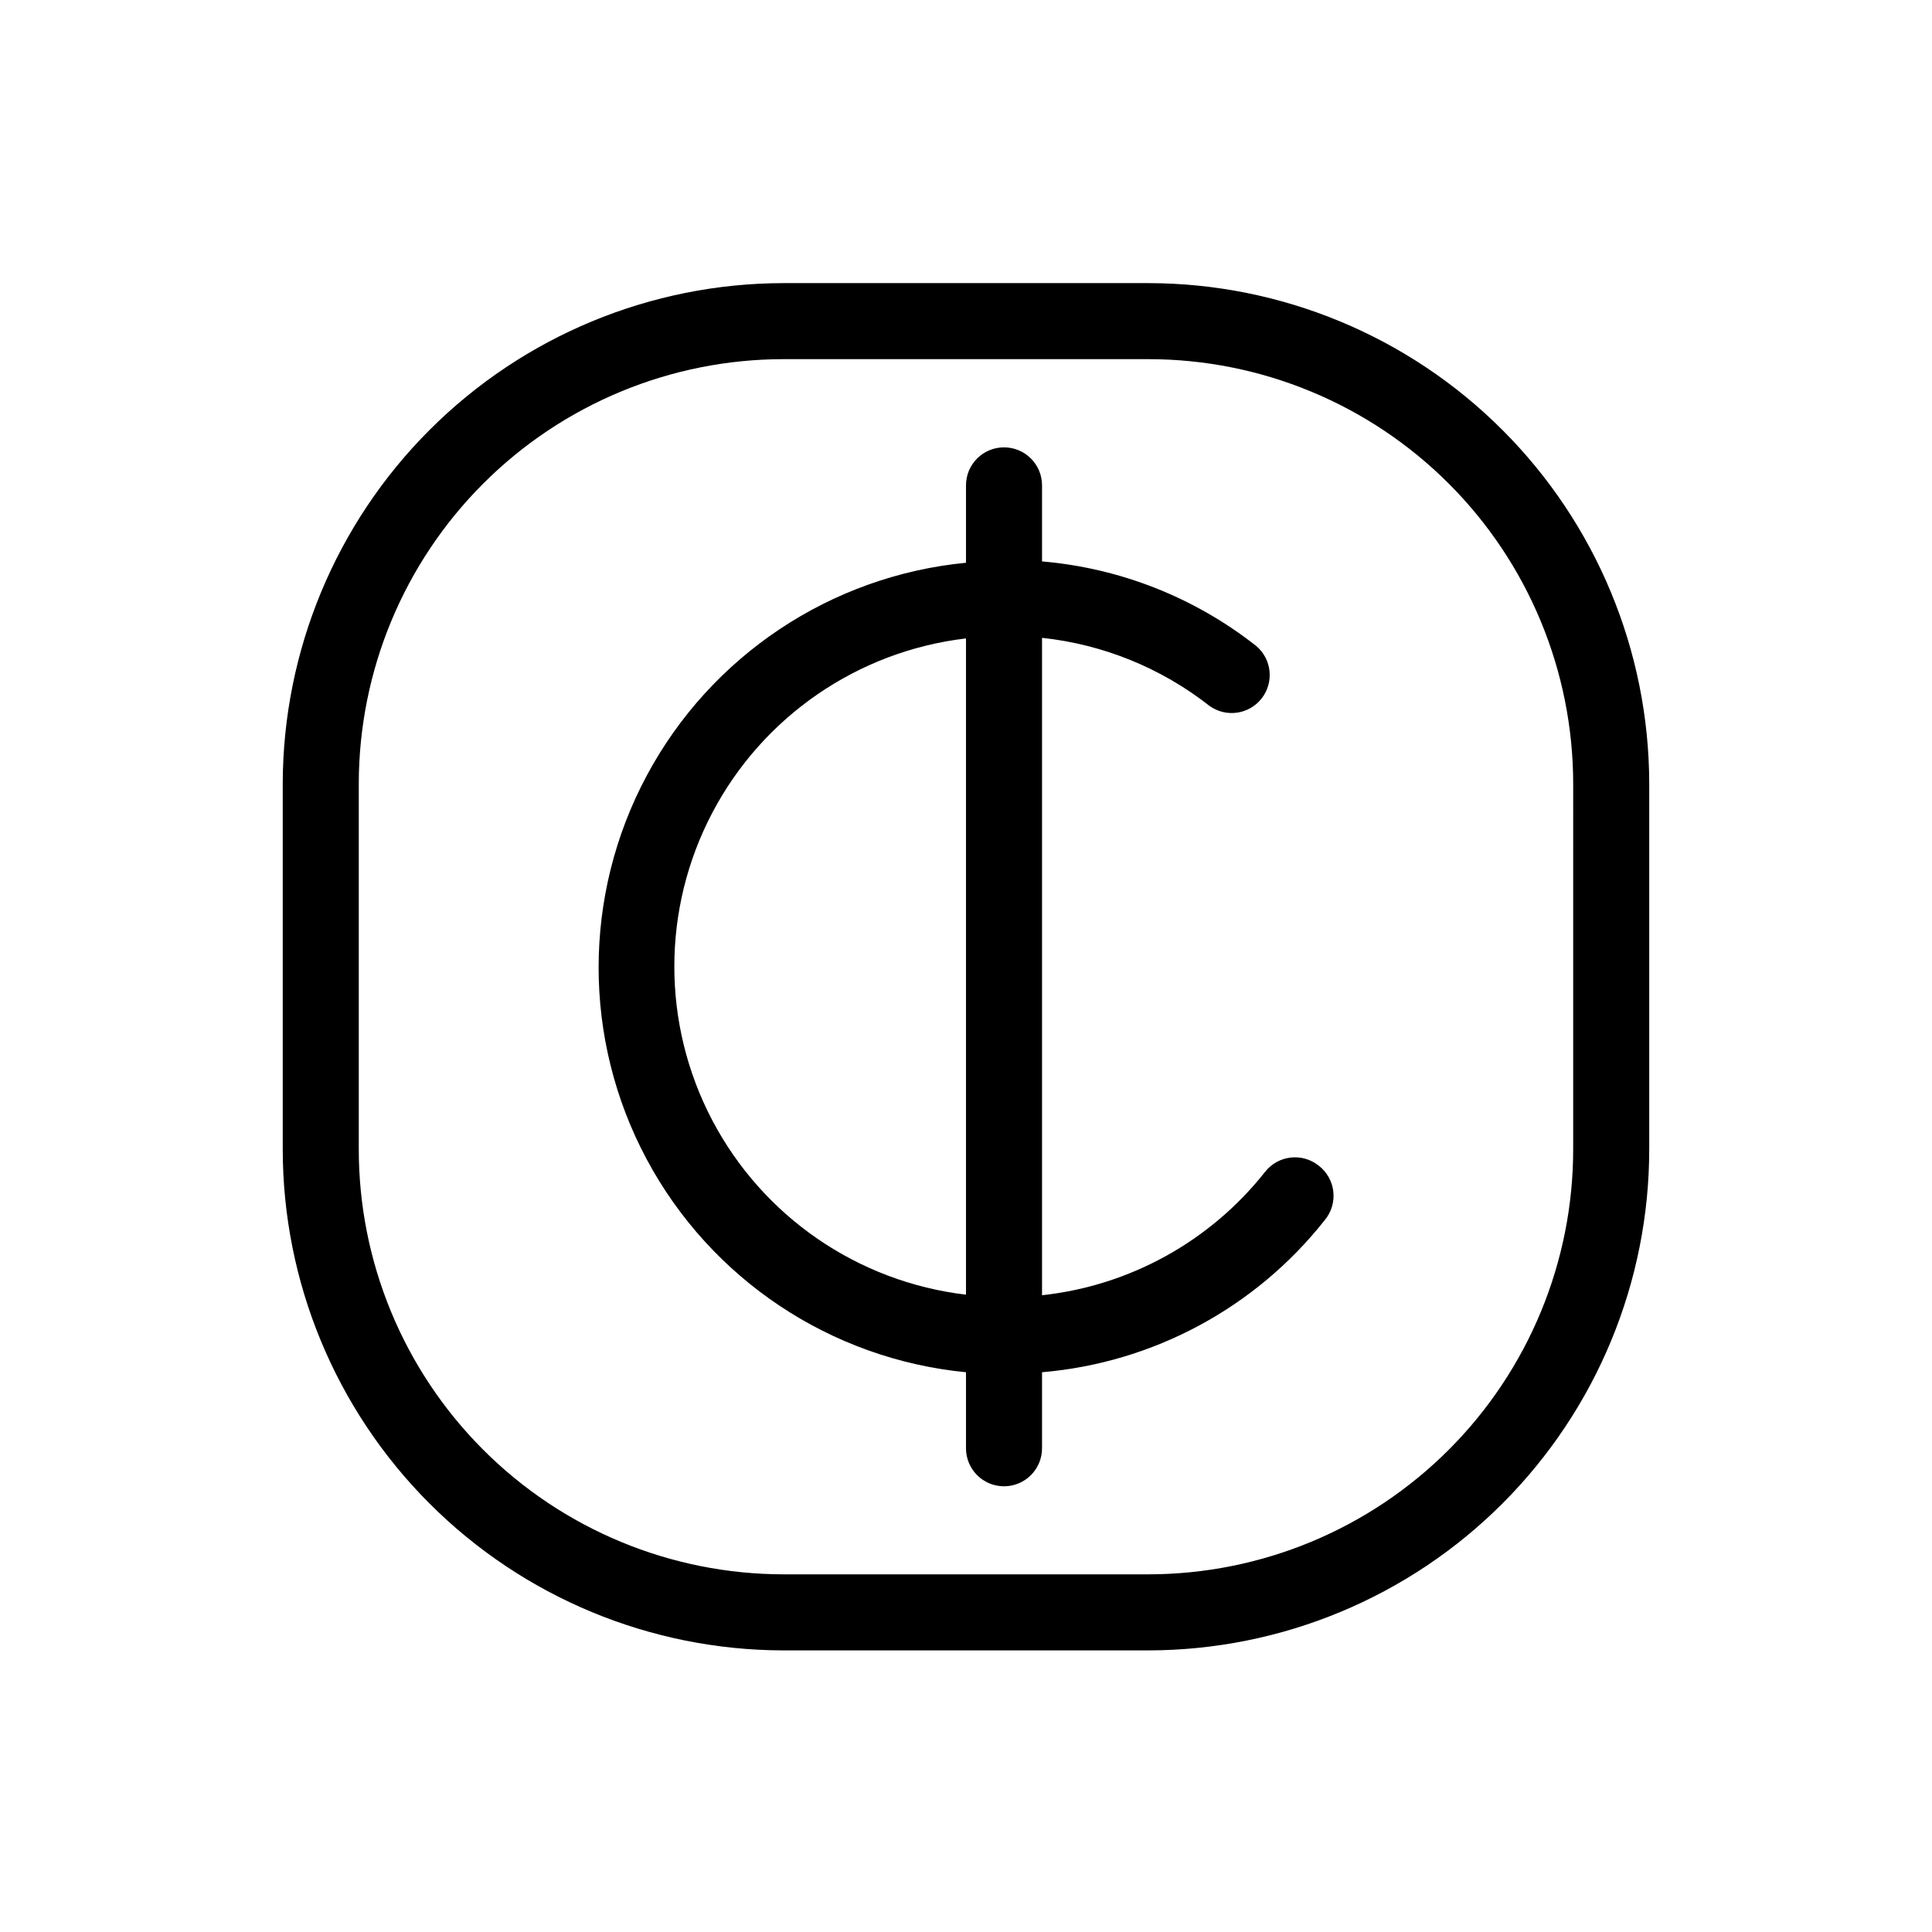 <?xml version="1.0" encoding="UTF-8"?>
<!-- Uploaded to: SVG Find, www.svgrepo.com, Generator: SVG Find Mixer Tools -->
<svg fill="#000000" width="800px" height="800px" version="1.1" viewBox="144 144 512 512" xmlns="http://www.w3.org/2000/svg">
 <path d="m448.36 219.03h-96.73c-35.176 0.039-68.898 14.027-93.773 38.895-24.875 24.867-38.875 58.582-38.93 93.758v96.781c-0.016 35.219 13.957 69 38.84 93.922 24.883 24.922 58.645 38.941 93.863 38.984h96.73c35.219-0.043 68.98-14.062 93.863-38.984 24.883-24.922 38.855-58.703 38.84-93.922v-96.781c-0.051-35.176-14.051-68.891-38.93-93.758-24.875-24.867-58.598-38.855-93.773-38.895zm112.55 229.43c0.027 29.879-11.816 58.543-32.922 79.688-21.109 21.145-49.75 33.039-79.629 33.066h-96.73c-29.879-0.027-58.52-11.922-79.629-33.066-21.105-21.145-32.949-49.809-32.922-79.688v-96.781c0.027-29.84 11.895-58.445 32.996-79.539 21.105-21.094 49.719-32.949 79.555-32.961h96.73c29.84 0.012 58.449 11.867 79.555 32.961 21.102 21.094 32.969 49.699 32.996 79.539zm-67.461 4.434h0.004c-4.356-3.465-10.695-2.742-14.16 1.613-14.516 18.414-35.832 30.215-59.145 32.746v-174.22c16.191 1.73 31.574 7.981 44.383 18.039 4.394 3.152 10.492 2.277 13.82-1.984s2.699-10.391-1.426-13.887c-16.328-12.863-36.066-20.656-56.777-22.418v-20.152c0-5.566-4.512-10.078-10.078-10.078-5.562 0-10.074 4.512-10.074 10.078v20.504c-35.859 3.481-67.609 24.648-84.609 56.414-17 31.766-17 69.926 0 101.69s48.75 52.938 84.609 56.418v20.152c0 5.562 4.512 10.074 10.074 10.074 5.566 0 10.078-4.512 10.078-10.074v-20.152c29.469-2.5 56.59-17.09 74.914-40.305 1.762-2.109 2.586-4.844 2.281-7.574-0.305-2.731-1.711-5.219-3.891-6.887zm-93.453 34.207c-28.645-3.383-53.785-20.656-67.219-46.18-13.43-25.523-13.43-56.027 0-81.551 13.434-25.527 38.574-42.801 67.219-46.184z"/>
</svg>
